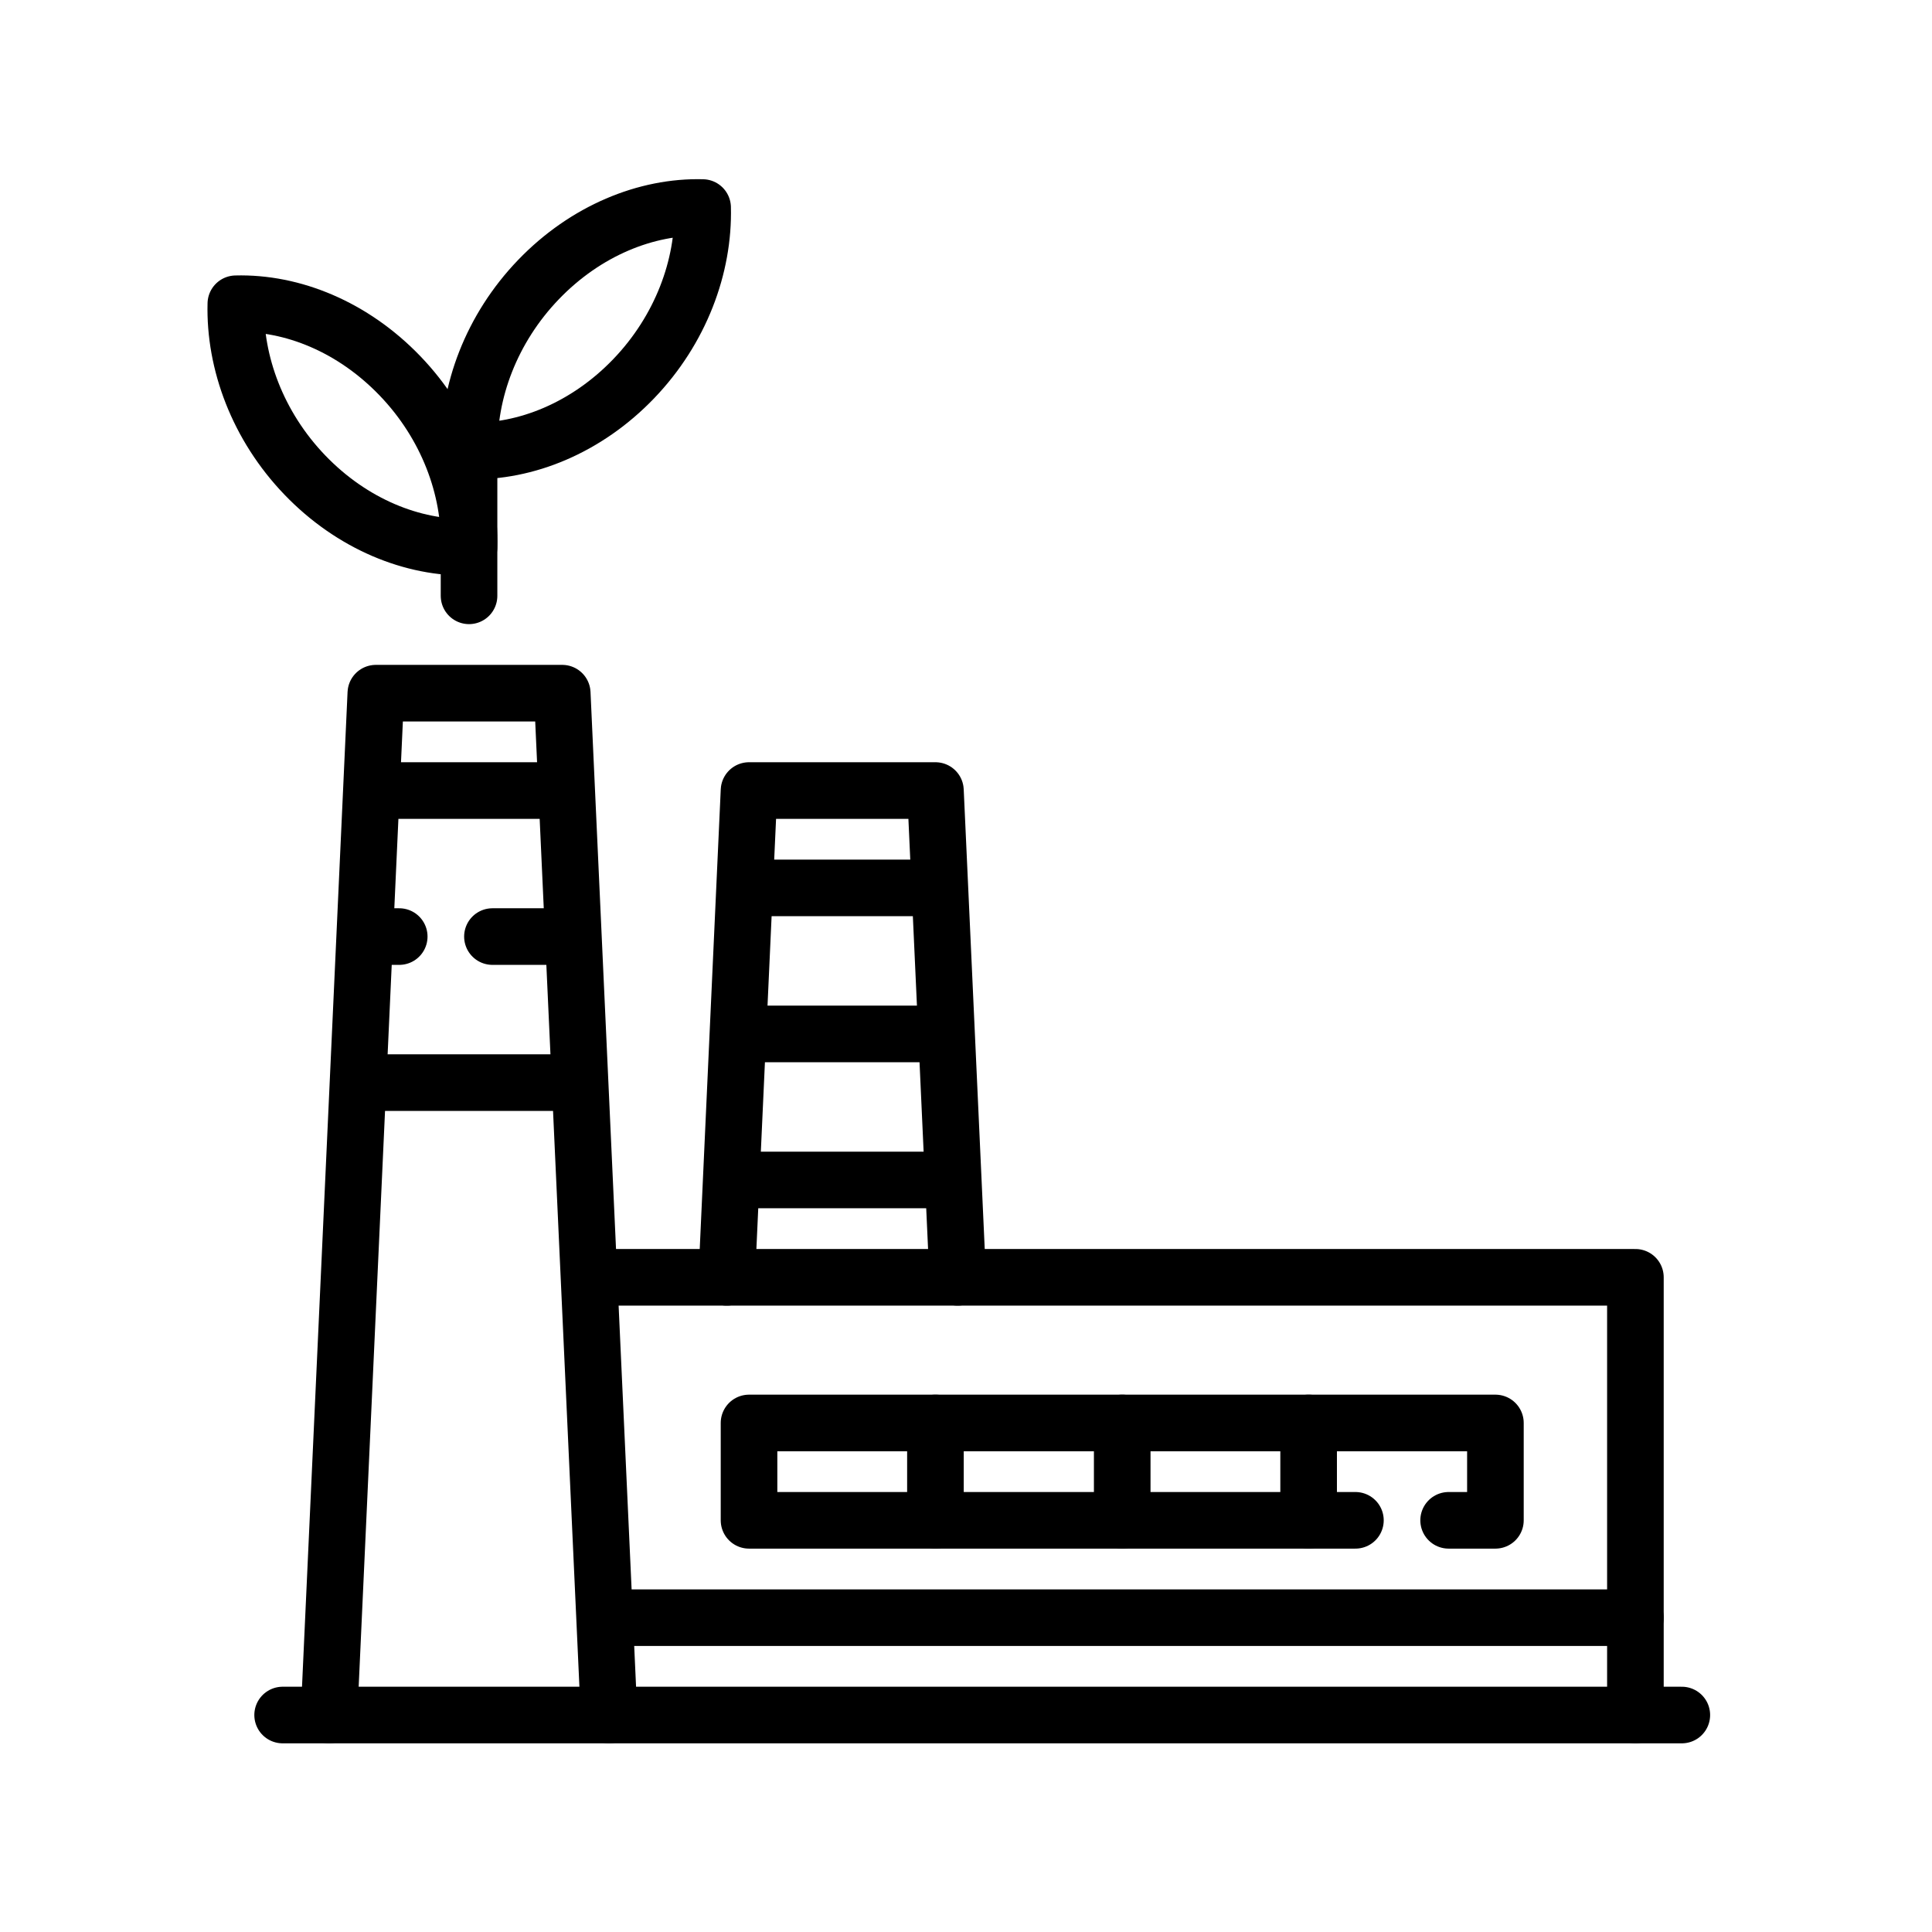 <?xml version="1.0" encoding="utf-8"?>
<!-- Generator: Adobe Illustrator 23.0.3, SVG Export Plug-In . SVG Version: 6.00 Build 0)  -->
<svg version="1.1" id="Capa_1" xmlns="http://www.w3.org/2000/svg" xmlns:xlink="http://www.w3.org/1999/xlink" x="0px" y="0px"
	 viewBox="0 0 512 512" style="enable-background:new 0 0 512 512;" xml:space="preserve">
<style type="text/css">
	.st0{fill:none;stroke:#000000;stroke-width:15;stroke-linecap:round;stroke-linejoin:round;stroke-miterlimit:10;}
</style>
<g>
	<line class="st0" x1="74.9" y1="454.5" x2="445.7" y2="454.5"/>
	<line class="st0" x1="161.4" y1="428.7" x2="433.4" y2="428.7"/>
	<polyline class="st0" points="87.2,454.5 99.6,183.7 149,183.7 161.4,454.5 	"/>
	<line class="st0" x1="99.6" y1="209.5" x2="149" y2="209.5"/>
	<line class="st0" x1="130.5" y1="248.2" x2="149" y2="248.2"/>
	<line class="st0" x1="99.6" y1="248.2" x2="105.8" y2="248.2"/>
	<line class="st0" x1="99.6" y1="286.9" x2="149" y2="286.9"/>
	<polyline class="st0" points="192.6,338.5 198.5,209.5 247.9,209.5 253.8,338.5 	"/>
	<line class="st0" x1="198.5" y1="235.3" x2="247.9" y2="235.3"/>
	<line class="st0" x1="198.5" y1="274" x2="247.9" y2="274"/>
	<line class="st0" x1="198.5" y1="312.7" x2="247.9" y2="312.7"/>
	<polyline class="st0" points="433.4,454.5 433.4,338.5 157.3,338.5 	"/>
	<line class="st0" x1="297.4" y1="377.1" x2="297.4" y2="402.9"/>
	<line class="st0" x1="346.8" y1="377.1" x2="346.8" y2="402.9"/>
	<line class="st0" x1="247.9" y1="377.1" x2="247.9" y2="402.9"/>
	<polyline class="st0" points="359.2,402.9 198.5,402.9 198.5,377.1 396.3,377.1 396.3,402.9 383.9,402.9 	"/>
	<path class="st0" d="M167.9,100.4c-12.5,13-28.6,19.5-43.5,19.1c-0.4-15.6,5.8-32.4,18.3-45.4s28.6-19.5,43.5-19.1
		C186.6,70.6,180.4,87.4,167.9,100.4z"/>
	<path class="st0" d="M80.8,125.9c12.5,13,28.6,19.5,43.5,19.1c0.4-15.6-5.8-32.4-18.3-45.4S77.5,80.1,62.5,80.5
		C62.1,96.1,68.3,112.9,80.8,125.9z"/>
	<line class="st0" x1="124.3" y1="157.9" x2="124.3" y2="119.2"/>
</g>
</svg>
